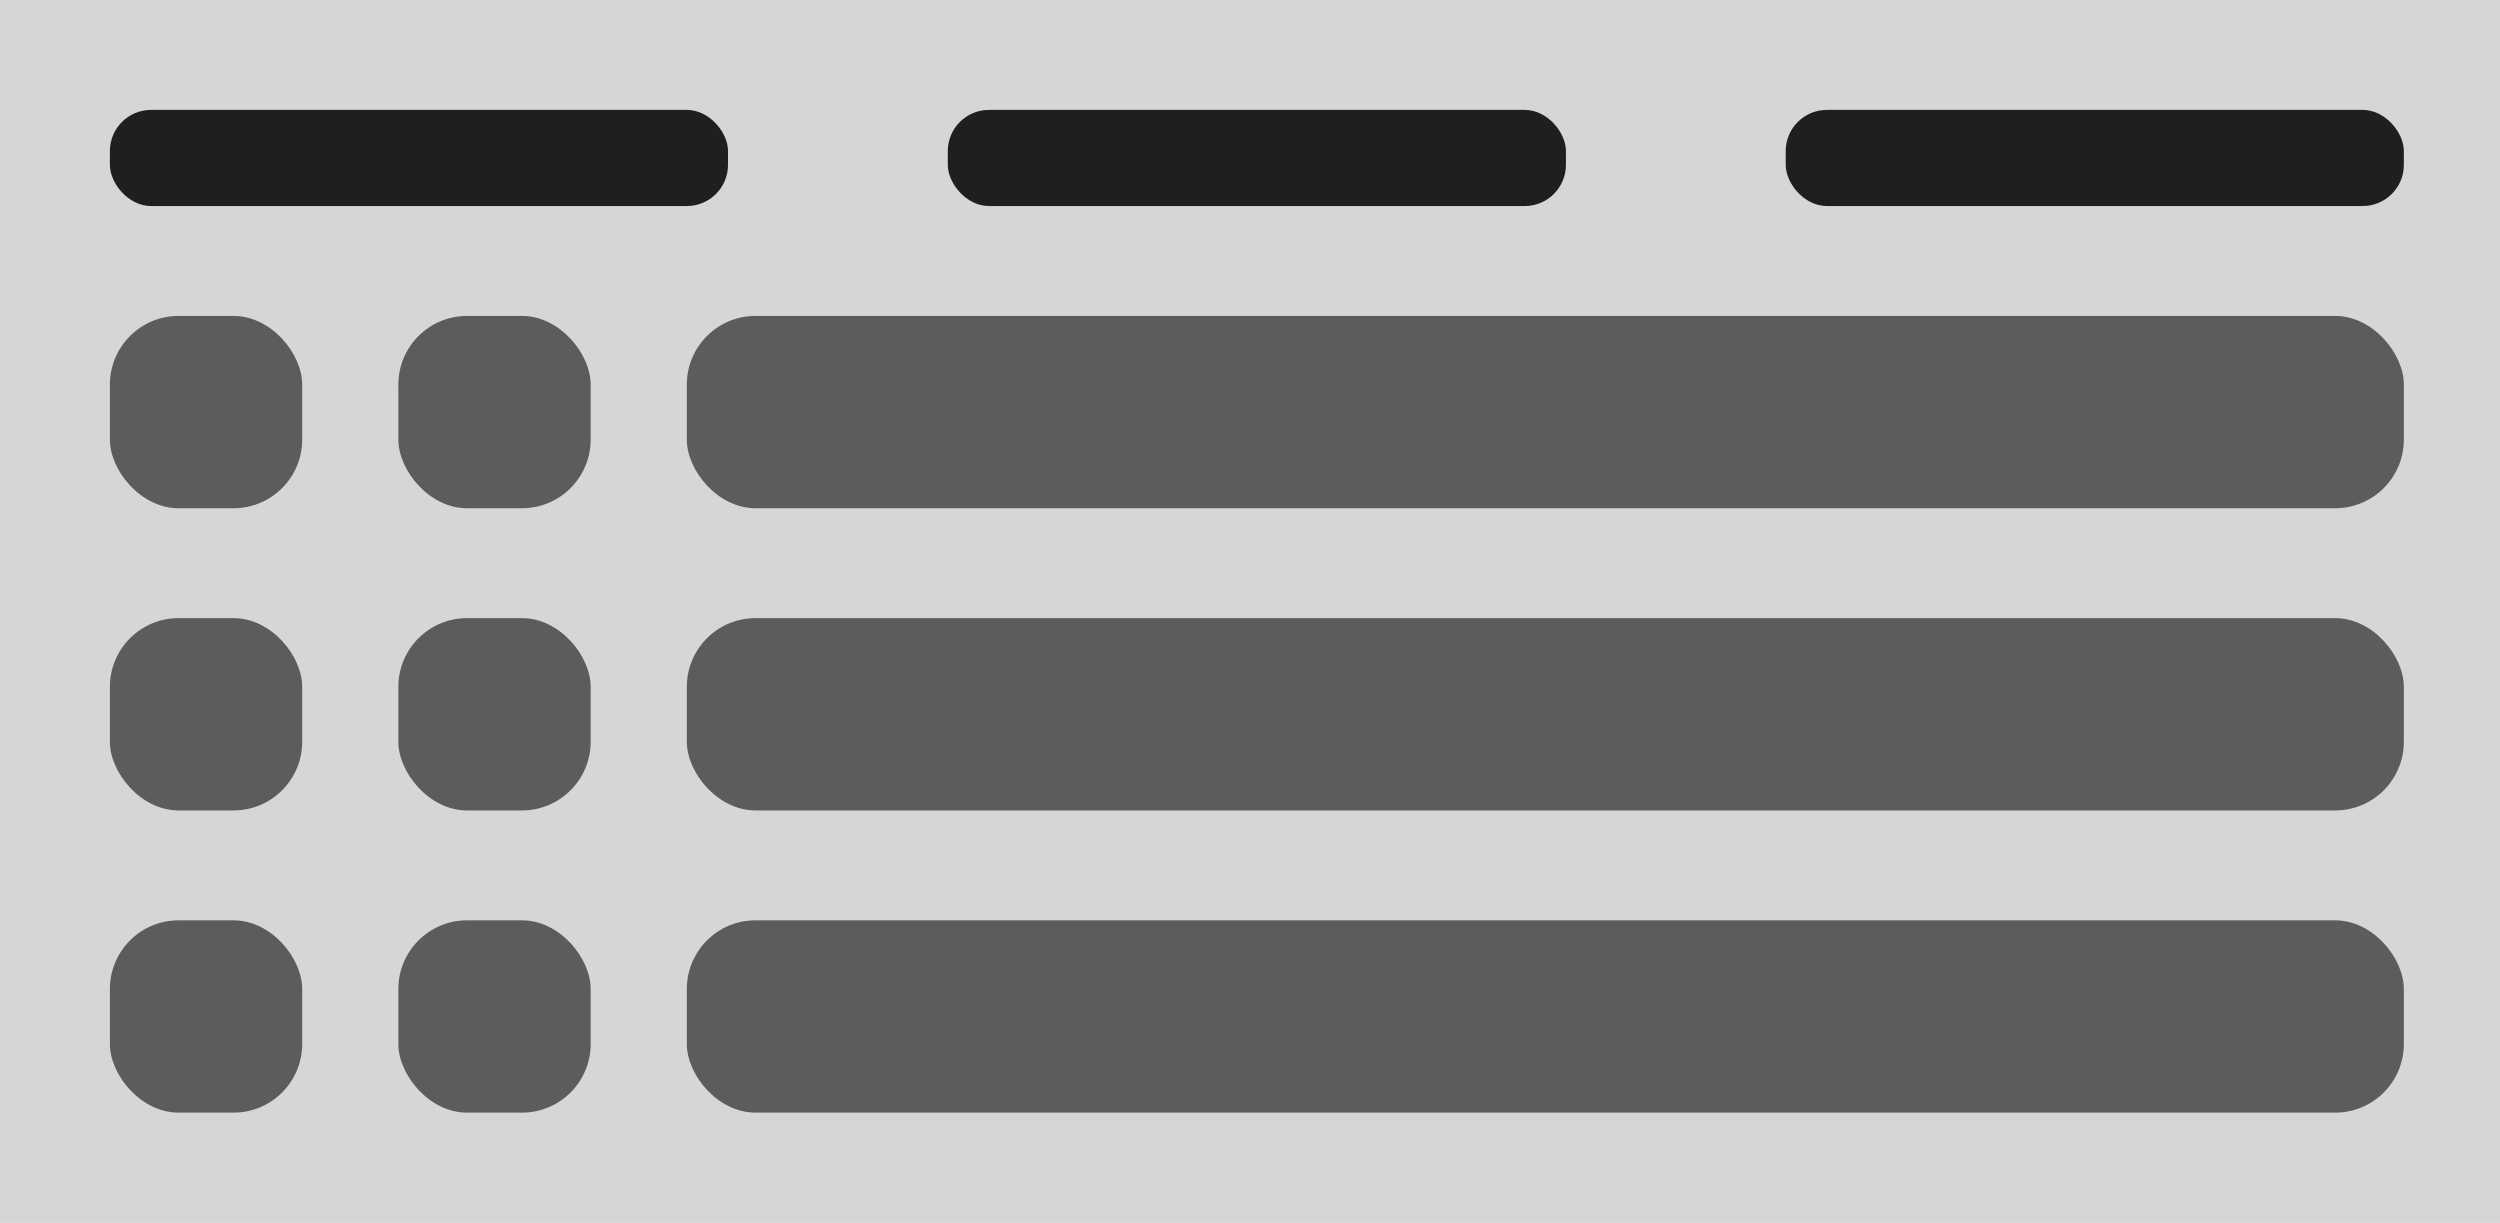 <svg width="182" height="89" viewBox="0 0 182 89" fill="none" xmlns="http://www.w3.org/2000/svg">
<rect x="0" y="0" width="182" height="89" fill="#808080" stroke="none"/>
<g clip-path="url(#clip0_1_2)">
<rect width="182" height="89" fill="white"/>
<rect width="182" height="89" fill="#D6D6D6"/>
<rect x="50" y="23" width="125" height="14" rx="5" fill="#5C5C5C"/>
<rect x="50" y="67" width="125" height="14" rx="5" fill="#5C5C5C"/>
<rect x="50" y="45" width="125" height="14" rx="5" fill="#5C5C5C"/>
<rect x="29" y="67" width="14" height="14" rx="5" fill="#5C5C5C"/>
<rect x="29" y="23" width="14" height="14" rx="5" fill="#5C5C5C"/>
<rect x="8" y="67" width="14" height="14" rx="5" fill="#5C5C5C"/>
<rect x="29" y="45" width="14" height="14" rx="5" fill="#5C5C5C"/>
<rect x="8" y="23" width="14" height="14" rx="5" fill="#5C5C5C"/>
<rect x="8" y="45" width="14" height="14" rx="5" fill="#5C5C5C"/>
<rect x="8" y="8" width="45" height="7" rx="3" fill="#1F1F1F"/>
<rect x="69" y="8" width="45" height="7" rx="3" fill="#1F1F1F"/>
<rect x="130" y="8" width="45" height="7" rx="3" fill="#1F1F1F"/>
</g>
<defs>
<clipPath id="clip0_1_2">
<rect width="182" height="89" fill="white"/>
</clipPath>
</defs>
</svg>
